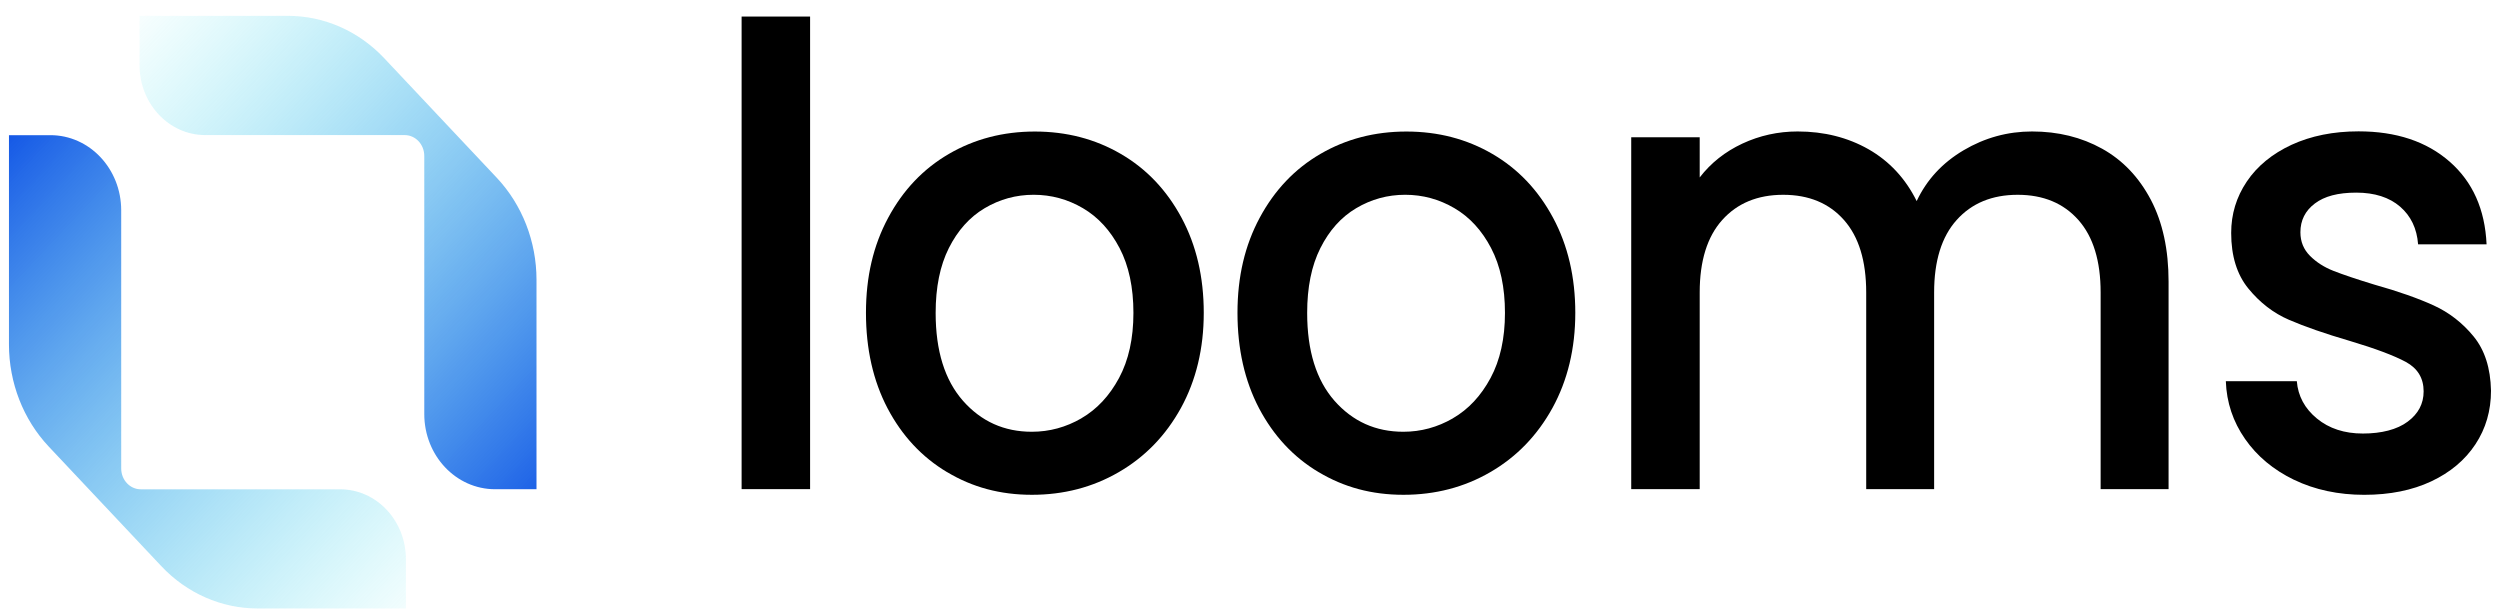 <svg width="135" height="33" viewBox="0 0 135 33" fill="none" xmlns="http://www.w3.org/2000/svg">
<path d="M43.745 0.894V26.413H40.047V0.894H43.745Z" fill="black"/>
<path d="M51.143 25.496C49.777 24.681 48.71 23.532 47.928 22.049C47.151 20.567 46.762 18.846 46.762 16.893C46.762 14.939 47.16 13.25 47.963 11.757C48.765 10.264 49.857 9.115 51.242 8.31C52.628 7.505 54.173 7.103 55.882 7.103C57.592 7.103 59.137 7.505 60.522 8.31C61.908 9.115 62.999 10.264 63.802 11.757C64.604 13.25 65.003 14.965 65.003 16.893C65.003 18.82 64.589 20.535 63.772 22.028C62.95 23.521 61.828 24.676 60.413 25.496C58.997 26.317 57.432 26.719 55.723 26.719C54.013 26.719 52.508 26.312 51.148 25.496H51.143ZM58.399 22.584C59.231 22.102 59.909 21.377 60.428 20.413C60.946 19.45 61.205 18.274 61.205 16.898C61.205 15.521 60.956 14.351 60.458 13.398C59.959 12.445 59.301 11.725 58.479 11.243C57.657 10.761 56.77 10.518 55.818 10.518C54.866 10.518 53.983 10.761 53.171 11.243C52.359 11.725 51.716 12.445 51.237 13.398C50.759 14.351 50.525 15.516 50.525 16.898C50.525 18.947 51.018 20.525 52 21.642C52.987 22.759 54.223 23.315 55.718 23.315C56.67 23.315 57.562 23.071 58.394 22.59L58.399 22.584Z" fill="black"/>
<path d="M71.205 25.496C69.84 24.681 68.773 23.532 67.99 22.049C67.213 20.567 66.824 18.846 66.824 16.893C66.824 14.939 67.223 13.25 68.025 11.757C68.828 10.264 69.919 9.115 71.305 8.31C72.69 7.505 74.235 7.103 75.945 7.103C77.654 7.103 79.199 7.505 80.585 8.31C81.97 9.115 83.062 10.264 83.864 11.757C84.667 13.25 85.066 14.965 85.066 16.893C85.066 18.82 84.652 20.535 83.834 22.028C83.012 23.521 81.891 24.676 80.475 25.496C79.06 26.317 77.495 26.719 75.785 26.719C74.076 26.719 72.571 26.312 71.21 25.496H71.205ZM78.462 22.584C79.294 22.102 79.972 21.377 80.49 20.413C81.008 19.45 81.268 18.274 81.268 16.898C81.268 15.521 81.019 14.351 80.52 13.398C80.022 12.445 79.364 11.725 78.541 11.243C77.719 10.761 76.832 10.518 75.88 10.518C74.928 10.518 74.046 10.761 73.234 11.243C72.421 11.725 71.778 12.445 71.3 13.398C70.821 14.351 70.587 15.516 70.587 16.898C70.587 18.947 71.081 20.525 72.062 21.642C73.049 22.759 74.285 23.315 75.78 23.315C76.732 23.315 77.624 23.071 78.457 22.59L78.462 22.584Z" fill="black"/>
<path d="M113.514 8.03C114.63 8.65 115.503 9.571 116.146 10.789C116.784 12.007 117.103 13.479 117.103 15.204V26.413H113.434V15.792C113.434 14.093 113.036 12.785 112.233 11.88C111.431 10.974 110.339 10.519 108.954 10.519C107.568 10.519 106.472 10.974 105.659 11.88C104.847 12.785 104.443 14.093 104.443 15.792V26.413H100.775V15.792C100.775 14.093 100.376 12.785 99.574 11.88C98.772 10.974 97.68 10.519 96.294 10.519C94.909 10.519 93.812 10.974 93 11.88C92.188 12.785 91.784 14.093 91.784 15.792V26.413H88.086V7.411H91.784V9.582C92.387 8.798 93.16 8.189 94.087 7.755C95.019 7.321 96.01 7.099 97.072 7.099C98.502 7.099 99.778 7.422 100.905 8.062C102.031 8.708 102.893 9.635 103.501 10.858C104.04 9.709 104.887 8.793 106.033 8.115C107.179 7.437 108.415 7.099 109.731 7.099C111.137 7.099 112.398 7.411 113.514 8.03Z" fill="black"/>
<path d="M123.878 25.91C122.762 25.37 121.88 24.634 121.232 23.702C120.584 22.77 120.235 21.733 120.195 20.584H124.028C124.093 21.389 124.457 22.061 125.114 22.601C125.772 23.141 126.6 23.411 127.596 23.411C128.593 23.411 129.441 23.199 130.014 22.77C130.587 22.347 130.876 21.801 130.876 21.134C130.876 20.425 130.557 19.895 129.919 19.546C129.281 19.202 128.269 18.821 126.884 18.408C125.543 18.016 124.452 17.635 123.604 17.269C122.757 16.904 122.029 16.337 121.411 15.58C120.793 14.823 120.484 13.823 120.484 12.578C120.484 11.567 120.763 10.641 121.327 9.804C121.89 8.968 122.697 8.306 123.744 7.819C124.795 7.337 126.002 7.093 127.362 7.093C129.396 7.093 131.035 7.639 132.281 8.729C133.527 9.82 134.19 11.308 134.275 13.193H130.577C130.512 12.34 130.188 11.662 129.605 11.159C129.022 10.656 128.229 10.402 127.238 10.402C126.246 10.402 125.518 10.598 125 10.99C124.481 11.382 124.222 11.901 124.222 12.541C124.222 13.05 124.397 13.473 124.741 13.817C125.085 14.162 125.508 14.431 126.007 14.627C126.505 14.823 127.238 15.072 128.214 15.369C129.515 15.734 130.577 16.11 131.414 16.491C132.247 16.872 132.969 17.428 133.572 18.164C134.175 18.9 134.489 19.874 134.514 21.097C134.514 22.177 134.235 23.141 133.672 23.993C133.109 24.846 132.311 25.513 131.285 25.995C130.258 26.477 129.052 26.72 127.666 26.72C126.281 26.72 125 26.45 123.883 25.91H123.878Z" fill="black"/>
<path d="M21.92 30.198V32.856H13.901C11.957 32.856 10.088 32.035 8.713 30.574L2.632 24.115C1.257 22.653 0.484 20.668 0.484 18.603V7.299H2.722C4.835 7.299 6.545 9.115 6.545 11.36V25.295C6.545 25.92 7.018 26.423 7.606 26.423H18.372C20.331 26.423 21.92 28.112 21.92 30.203V30.198Z" fill="url(#paint0_linear_3335_6894)"/>
<path d="M7.535 3.514V0.856H15.554C17.498 0.856 19.367 1.677 20.743 3.138L26.823 9.597C28.199 11.059 28.971 13.044 28.971 15.109V26.418H26.733C24.62 26.418 22.911 24.602 22.911 22.357V8.422C22.911 7.797 22.437 7.294 21.849 7.294H11.084C9.125 7.294 7.535 5.605 7.535 3.514Z" fill="url(#paint1_linear_3335_6894)"/>
<defs>
<linearGradient id="paint0_linear_3335_6894" x1="-1.943" y1="9.957" x2="23.81" y2="34.2" gradientUnits="userSpaceOnUse">
<stop stop-color="#1659E6"/>
<stop offset="1" stop-color="#39ECEC" stop-opacity="0"/>
</linearGradient>
<linearGradient id="paint1_linear_3335_6894" x1="32.171" y1="24.575" x2="6.243" y2="0.169" gradientUnits="userSpaceOnUse">
<stop stop-color="#1659E6"/>
<stop offset="1" stop-color="#39ECEC" stop-opacity="0"/>
</linearGradient>
</defs>
</svg>
